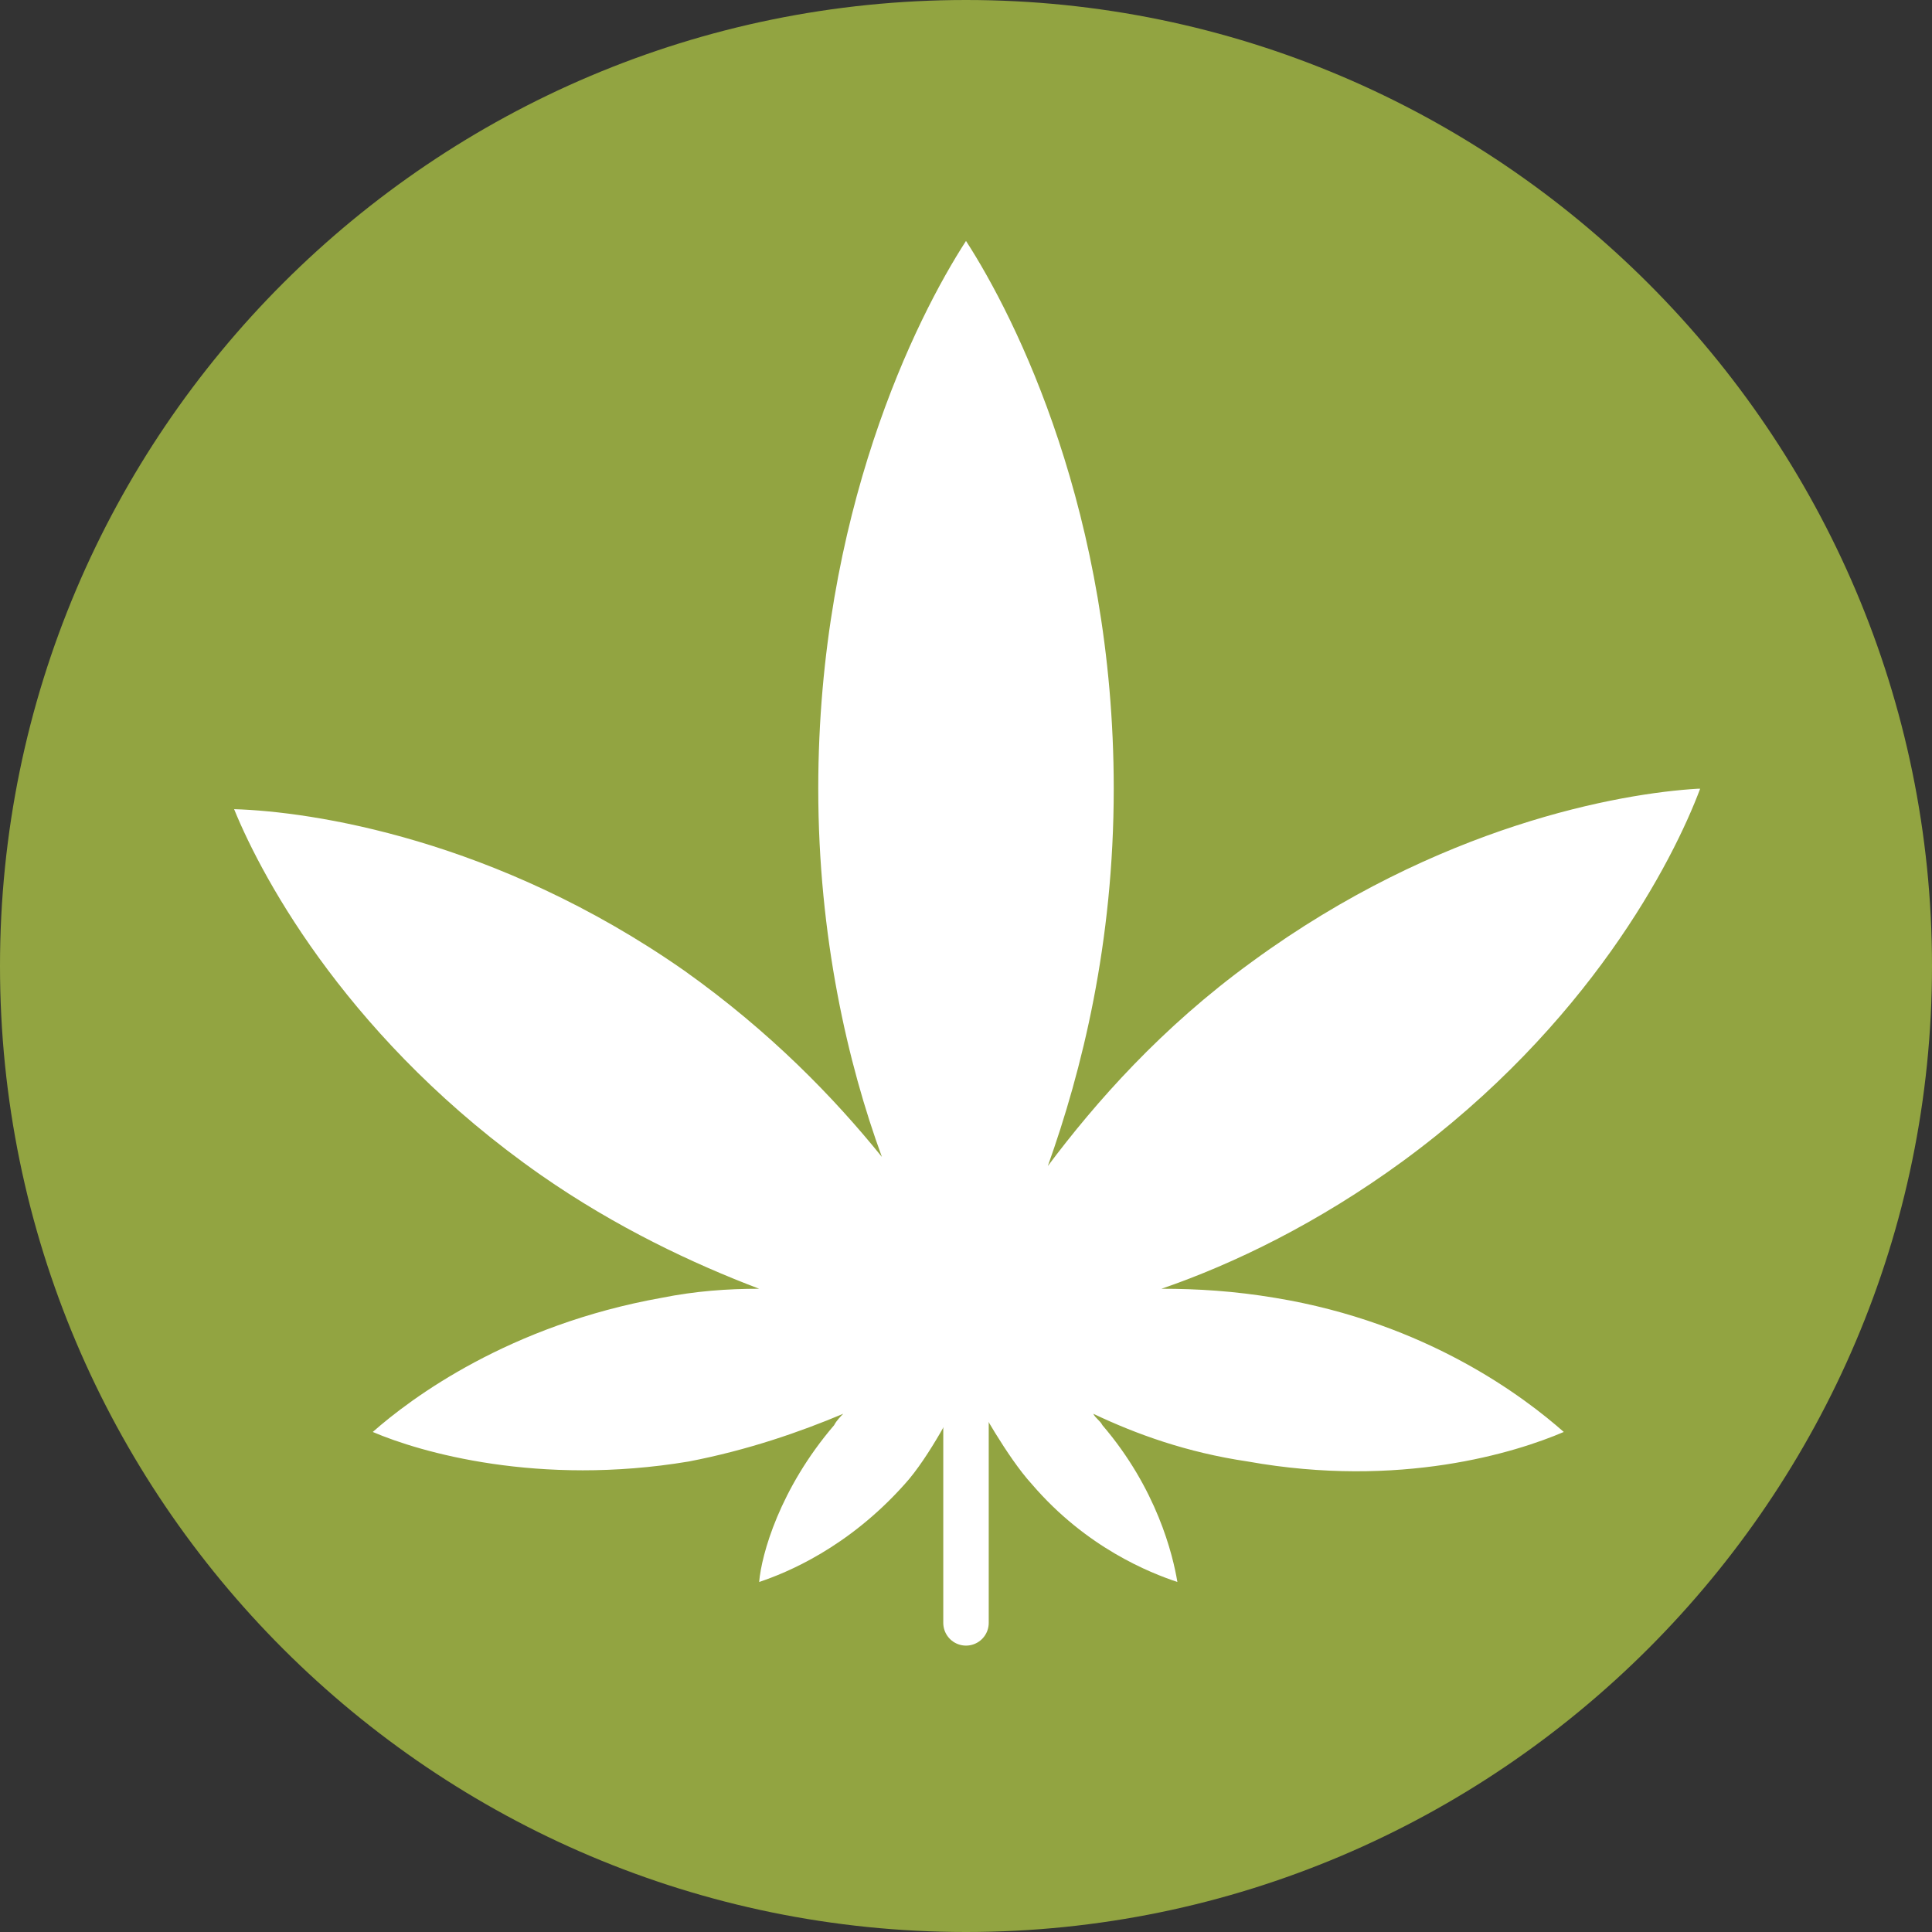 <?xml version="1.0" encoding="UTF-8"?>
<svg xmlns="http://www.w3.org/2000/svg" version="1.1" viewBox="0 0 85 85">
  <rect x="0" y="0" width="85" height="85" fill="#333333" stroke="none"/>
  <defs>
    <style>
      .cls-1 {
        fill: #fff;
      }

      .cls-2 {
        fill: #92a441;
      }

      .cls-3 {
        fill: none;
        stroke: #fff;
        stroke-linecap: round;
        stroke-miterlimit: 10;
        stroke-width: 2px;
      }
    </style>
  </defs>
  <!-- Generator: Adobe Illustrator 28.7.1, SVG Export Plug-In . SVG Version: 1.2.0 Build 142)  -->
  <g>
    <g id="Calque_1">
      <path class="cls-2" d="M42.5,85C19.1,85,0,66,0,42.5S19.1,0,42.5,0s42.5,19.1,42.5,42.5-19.1,42.5-42.5,42.5Z"/>
      <path class="cls-1" d="M74.7,34.7s0,0,0,0c0,0,0,0,0,0,0,0,0,0,0,0,0,0,0,0,0,0-3.4.2-11.4,1.6-19.6,7.6-4,2.9-6.9,6.2-9,9,1.5-4.2,2.9-9.8,2.9-16.6,0-12.1-4.3-20.7-6.5-24.1,0,0,0,0,0,0,0,0,0,0,0,0,0,0,0,0,0,0,0,0,0,0,0,0-2.2,3.4-6.5,12-6.5,24.1,0,6.5,1.3,12.1,2.8,16.2-2.1-2.6-4.9-5.5-8.7-8.2-8.3-5.8-16.4-7-19.8-7.1,0,0,0,0,0,0,0,0,0,0,0,0,0,0,0,0,0,0,0,0,0,0,0,0,1.3,3.2,5.2,10.3,13.5,16.1,3.3,2.3,6.7,3.9,9.6,5-1.4,0-2.8.1-4.3.4-6.7,1.2-11,4.4-12.7,5.9,0,0,0,0,0,0h0s0,0,0,0c0,0,0,0,0,0,2.1.9,7.3,2.4,13.9,1.3,2.6-.5,4.9-1.3,6.8-2.1-.1.1-.3.3-.4.5-2.4,2.8-3.2,5.7-3.3,6.9,0,0,0,0,0,0,0,0,0,0,0,0h0s0,0,0,0c1.2-.4,3.9-1.5,6.4-4.3,1.1-1.2,2.3-3.6,2.3-3.6h.9s1.3,2.4,2.4,3.6c2.4,2.8,5.2,3.9,6.4,4.3,0,0,0,0,0,0h0s0,0,0,0c0,0,0,0,0,0-.2-1.2-.9-4.1-3.3-6.9-.1-.2-.3-.3-.4-.5,1.9.9,4.1,1.7,6.8,2.1,6.7,1.2,11.8-.4,13.9-1.3,0,0,0,0,0,0,0,0,0,0,0,0,0,0,0,0,0,0,0,0,0,0,0,0-1.7-1.5-6-4.8-12.7-5.9-1.8-.3-3.4-.4-5-.4,3.2-1.1,6.9-2.9,10.6-5.6,8.2-6,11.9-13.2,13.1-16.4Z"/>
      <line class="cls-3" x1="42.5" y1="59.5" x2="42.5" y2="71.4"/>
    </g>
  </g>
</svg>